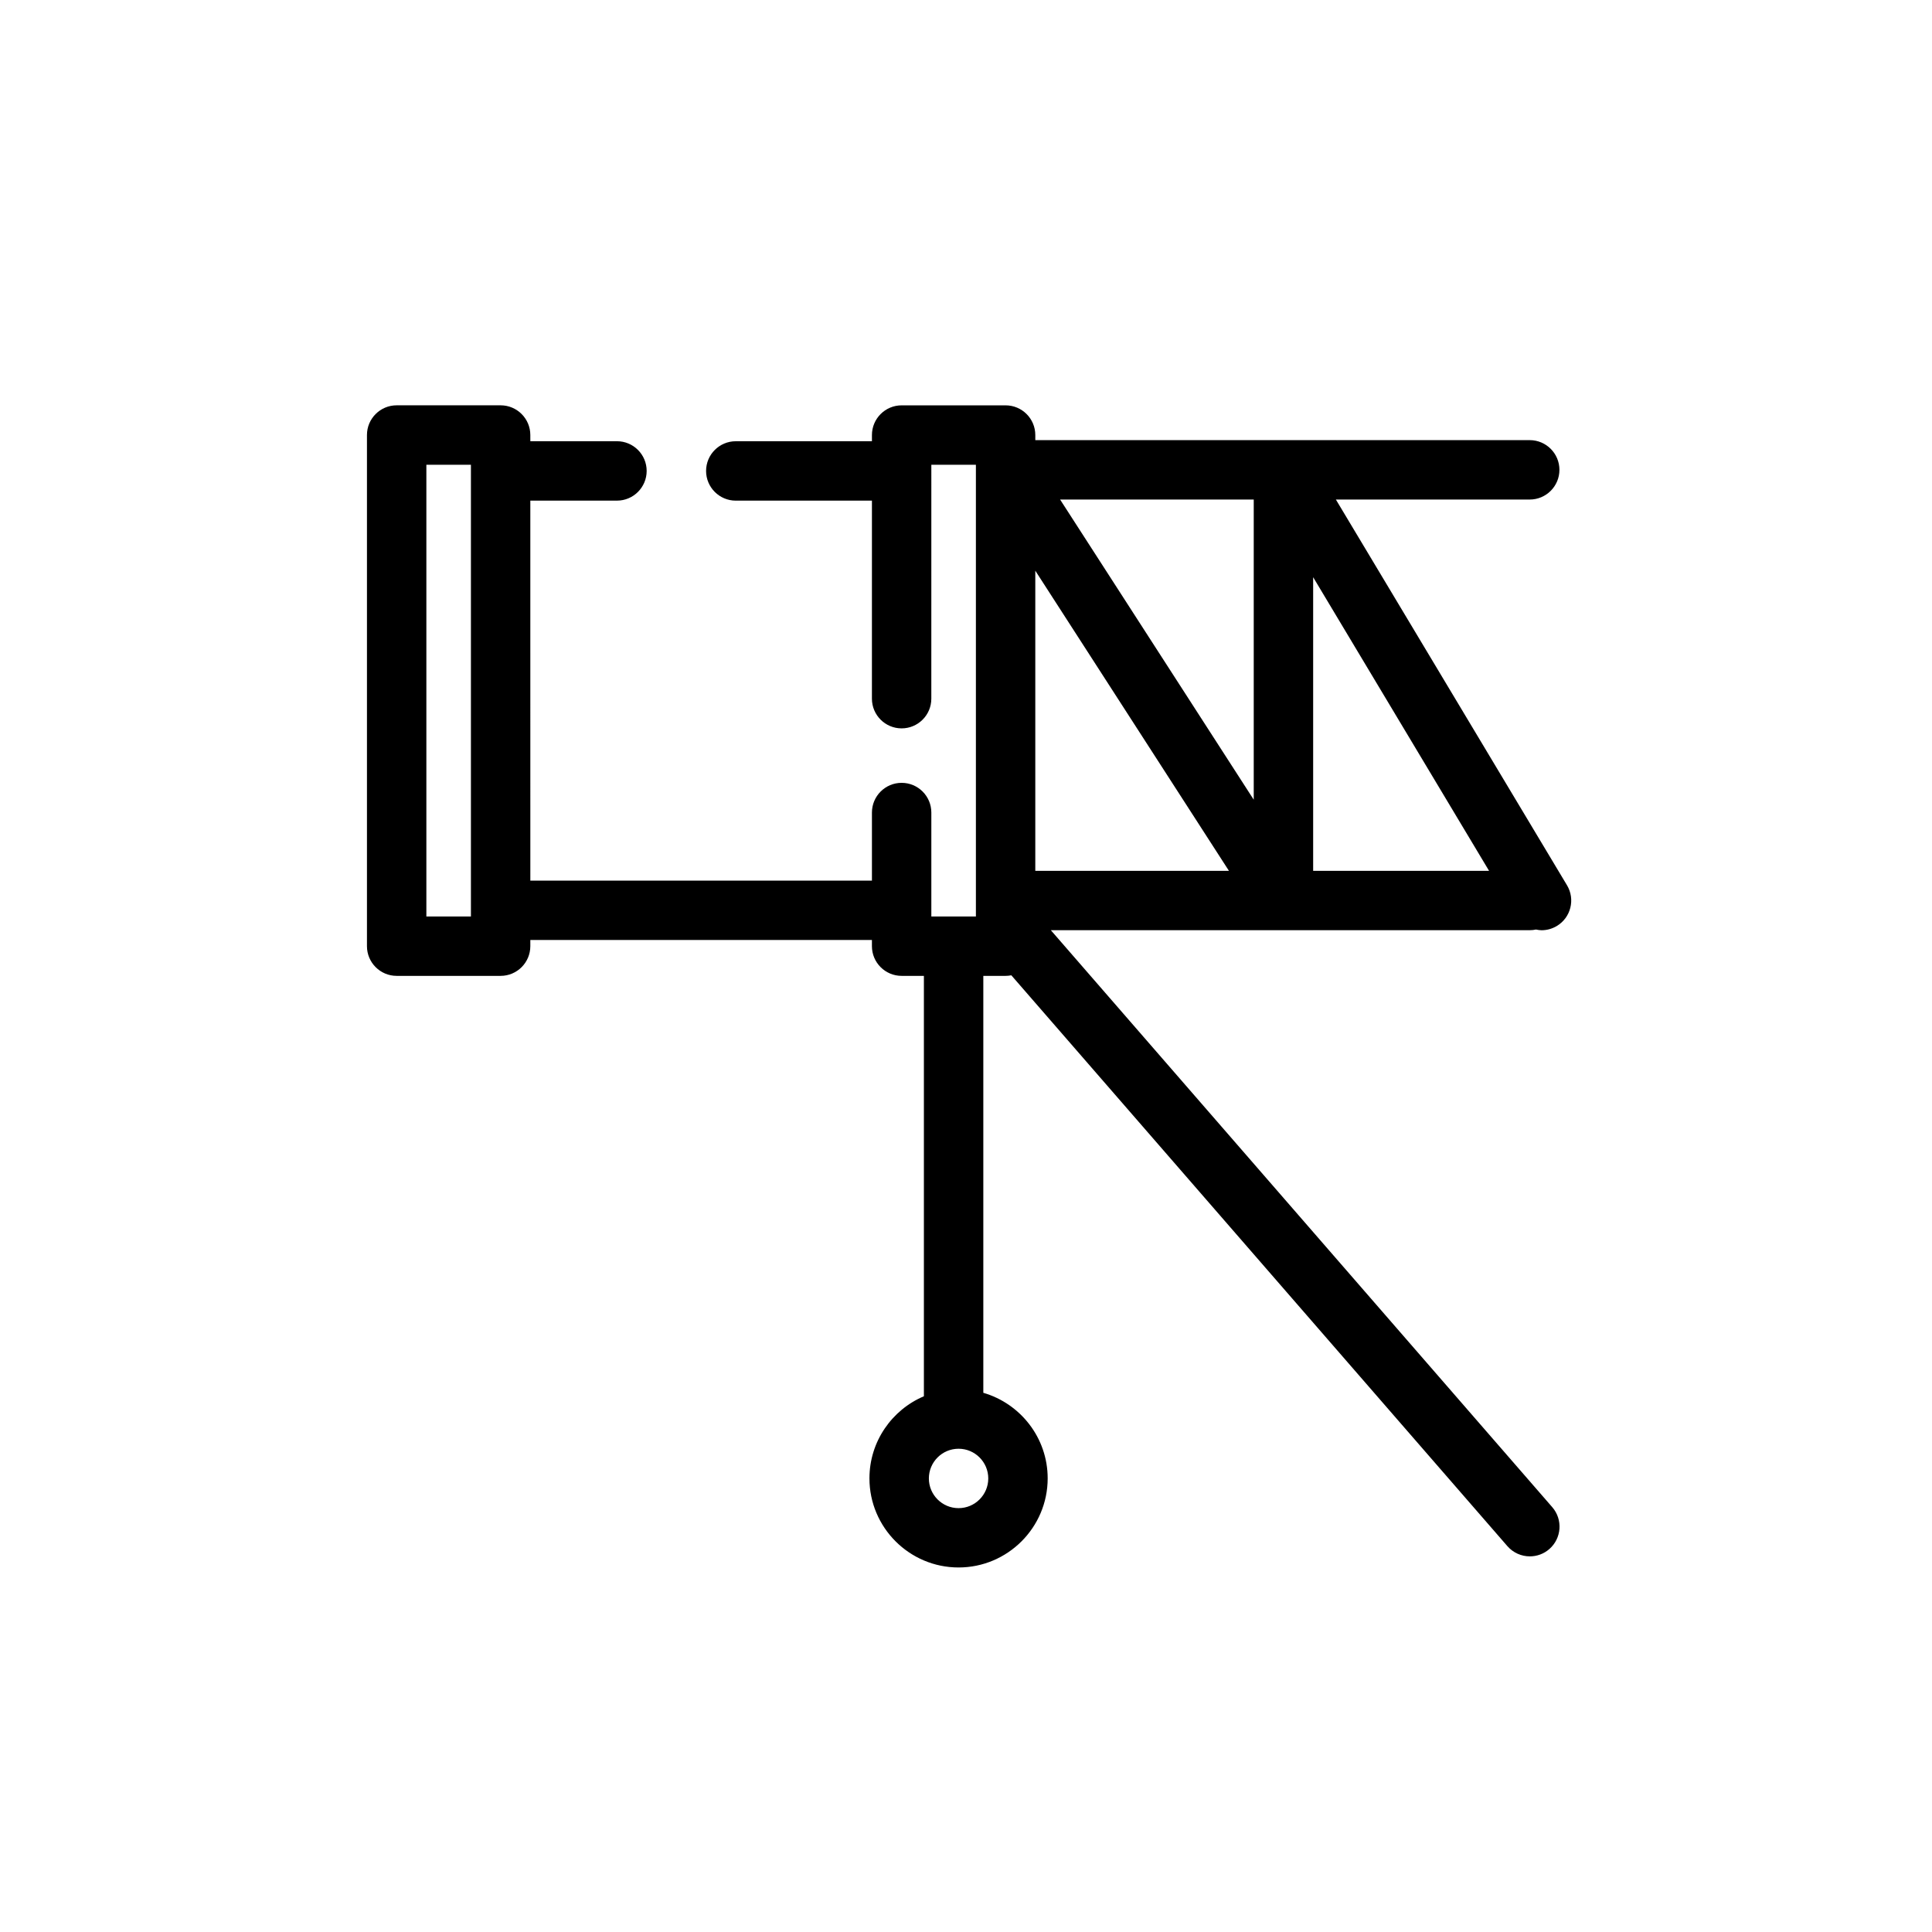 <?xml version="1.0" encoding="UTF-8"?>
<!-- Uploaded to: SVG Repo, www.svgrepo.com, Generator: SVG Repo Mixer Tools -->
<svg fill="#000000" width="800px" height="800px" version="1.1" viewBox="144 144 512 512" xmlns="http://www.w3.org/2000/svg">
 <path d="m551.08 390.34c0.477 0.09 0.957 0.184 1.445 0.184 1.379 0 2.769-0.363 4.039-1.121 3.731-2.234 4.941-7.07 2.707-10.801l-61.25-102.22h51.371c4.344 0 7.871-3.527 7.871-7.871s-3.527-7.871-7.871-7.871h-65.16-0.207-65.66v-1.348c0-4.344-3.527-7.871-7.871-7.871h-27.551c-4.344 0-7.871 3.527-7.871 7.871v1.641h-36.082c-4.344 0-7.871 3.527-7.871 7.871s3.527 7.871 7.871 7.871h36.082l-0.004 52.48c0 4.344 3.527 7.871 7.871 7.871s7.871-3.527 7.871-7.871l0.004-61.992h11.809v119.72h-11.809v-27.551c0-4.344-3.527-7.871-7.871-7.871s-7.871 3.527-7.871 7.871v18.039h-90.527l-0.004-100.7h22.961c4.344 0 7.871-3.527 7.871-7.871s-3.527-7.871-7.871-7.871h-22.957l-0.004-1.645c0-4.344-3.527-7.871-7.871-7.871h-27.551c-4.344 0-7.871 3.527-7.871 7.871v135.46c0 4.344 3.527 7.871 7.871 7.871h27.551c4.344 0 7.871-3.527 7.871-7.871v-1.641h90.527v1.641c0 4.344 3.527 7.871 7.871 7.871h5.902v111.41c-8.469 3.586-14.43 11.992-14.43 21.754 0 13.023 10.594 23.617 23.617 23.617s23.617-10.594 23.617-23.617c0-10.742-7.219-19.816-17.055-22.672v-110.49h5.902c0.523 0 1.031-0.055 1.523-0.152l131.46 151.28c1.559 1.789 3.746 2.707 5.949 2.707 1.832 0 3.668-0.633 5.16-1.93 3.277-2.856 3.629-7.824 0.781-11.109l-132.88-152.9h126.93c0.566 0 1.121-0.066 1.656-0.184zm-282.28-3.457h-11.809v-119.72h11.809zm129.23 156.79c-4.34 0-7.871-3.531-7.871-7.871 0-4.34 3.531-7.871 7.871-7.871s7.871 3.531 7.871 7.871c0 4.34-3.531 7.871-7.871 7.871zm140.59-168.89h-46.621v-77.82zm-62.367-98.402v79.547l-51.316-79.547zm-6.57 98.402h-51.32v-79.547z"/>
</svg>